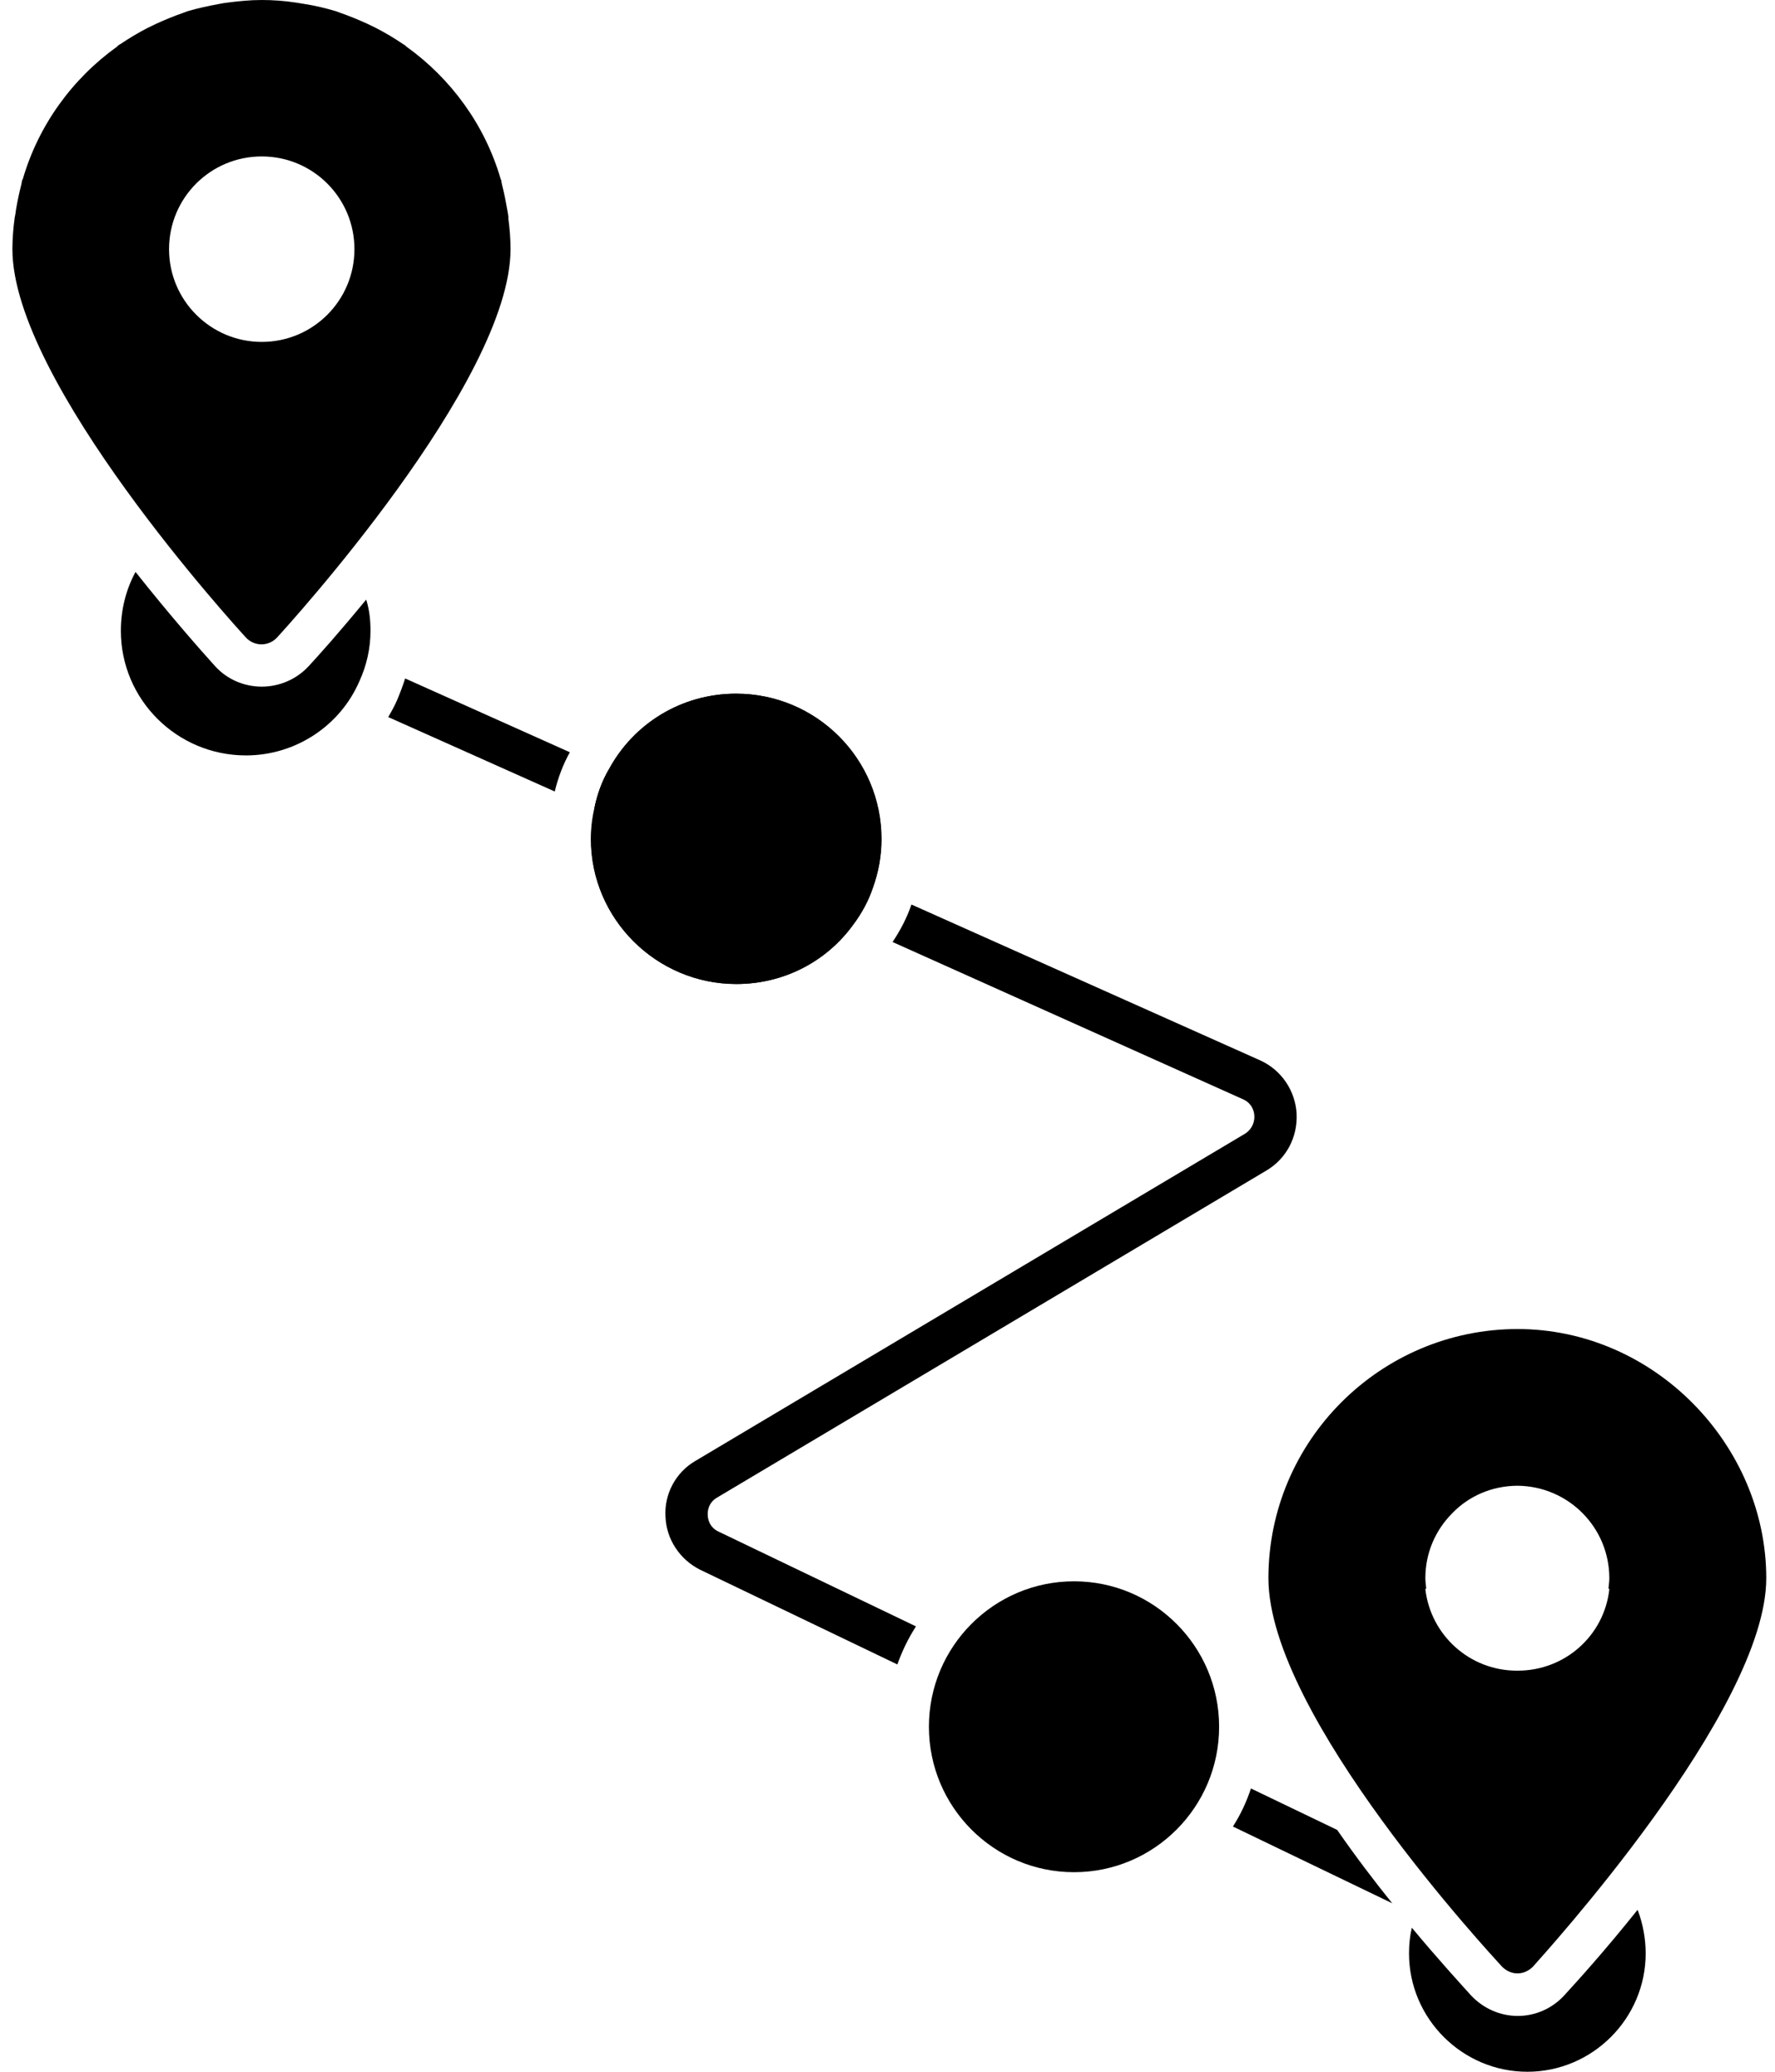 <svg height="73.5" viewBox="0 0 63 73.5" width="63" xmlns="http://www.w3.org/2000/svg" xmlns:xlink="http://www.w3.org/1999/xlink"><clipPath id="a"><path d="m0 0h63v73.5h-63z"/></clipPath><g clip-path="url(#a)"><path d="m49.43 67.53-5.67-2.73c.27-.42.48-.87.64-1.35l3.06 1.47c.66.95 1.33 1.83 1.96 2.61"/><path d="m29.3 31.56c.18-.38.61-.56 1-.38l.67.3c-.17.48-.4.92-.7 1.32l-.58-.26c-.37-.17-.55-.61-.39-.99"/><path d="m46.02 39.51c.04.83-.36 1.59-1.06 2.01l-19.51 11.61c-.31.18-.34.49-.33.61 0 .12.04.44.39.6l7 3.36c-.27.42-.49.87-.66 1.35l-7-3.36c-.72-.36-1.2-1.08-1.23-1.88-.05-.81.37-1.58 1.06-1.98l19.51-11.61c.31-.2.34-.51.33-.63 0-.12-.06-.44-.4-.59l-12.44-5.58c.28-.42.51-.86.67-1.33l12.38 5.53c.75.34 1.24 1.07 1.29 1.88"/><path d="m20.23 26.68c-.24.43-.42.9-.54 1.4l-5.91-2.64c.12-.21.24-.42.33-.64.1-.24.19-.48.27-.73l5.85 2.62z"/><path d="m22.54 28.53c-.13.28-.4.45-.69.45-.1 0-.21-.02-.3-.06l-.46-.21c.1-.51.27-.98.52-1.41l.54.24c.39.18.55.61.39.99"/><path d="m12.99 21.28c-.91 1.11-1.66 1.95-2.04 2.36-.43.46-1.03.72-1.66.72s-1.23-.26-1.65-.72c-.48-.53-1.57-1.76-2.83-3.35-.34.63-.52 1.34-.52 2.09 0 2.44 1.99 4.42 4.44 4.42 1.75 0 3.34-1.04 4.03-2.64.25-.55.39-1.15.39-1.78 0-.38-.04-.75-.15-1.1"/><path d="m58.11 67.77c-1.15 1.44-2.14 2.53-2.59 3.02-.42.46-1.02.73-1.65.73s-1.23-.27-1.66-.73c-.37-.41-1.15-1.26-2.1-2.4-.07.3-.1.6-.1.91 0 2.31 1.89 4.2 4.2 4.2s4.2-1.89 4.2-4.2c0-.52-.1-1.05-.28-1.53"/><path d="m57.12 56.38c-.18 1.64-1.57 2.89-3.25 2.89h-.03c-1.68 0-3.06-1.26-3.25-2.89l.03-.03c-.01-.12-.03-.24-.03-.36 0-.9.36-1.71.96-2.31.58-.6 1.39-.96 2.29-.97h.03c1.8.02 3.25 1.48 3.25 3.28 0 .12-.02.24-.03.36zm-3.25-9.23c-4.87 0-8.85 3.96-8.85 8.84s7.96 13.41 8.29 13.78c.15.15.34.24.55.24s.4-.09.55-.24c.33-.38 8.28-9.07 8.28-13.78s-3.96-8.84-8.83-8.84"/><path d="m9.29 12.13c-1.81 0-3.29-1.47-3.29-3.29s1.47-3.29 3.29-3.29 3.29 1.47 3.29 3.29-1.47 3.29-3.29 3.29m8.76-4.39c-.01-.11-.03-.22-.05-.32-.05-.28-.1-.55-.17-.82-.02-.07-.03-.14-.04-.21 0-.01-.02-.02-.02-.04-.56-1.92-1.76-3.56-3.35-4.7-.02-.01-.02-.03-.04-.04-.03-.02-.05-.03-.08-.05-.31-.21-.63-.4-.96-.57-.1-.05-.21-.1-.31-.15-.31-.14-.62-.27-.94-.38-.05-.02-.1-.04-.16-.06-.37-.11-.74-.2-1.13-.26-.1-.02-.2-.03-.31-.05-.39-.06-.79-.09-1.2-.09s-.81.04-1.2.09c-.1.01-.21.03-.31.05-.38.07-.76.15-1.13.26-.05.02-.11.04-.16.06-.32.11-.63.24-.94.38-.1.05-.21.1-.31.15-.33.17-.65.36-.96.57-.03.02-.06.03-.08.05-.02.01-.03.03-.04.04-1.59 1.14-2.79 2.78-3.35 4.7 0 .01-.01.02-.02.03-.02.06-.02.13-.04.19-.07.28-.13.56-.18.85-.01.1-.03.21-.05.31-.05.37-.08.74-.08 1.11 0 4.71 7.95 13.41 8.29 13.78.14.15.34.24.55.24s.41-.09.55-.24c.34-.37 8.29-9.07 8.29-13.78 0-.38-.03-.74-.08-1.11"/><path d="m31.28 29.77c0 .6-.1 1.17-.3 1.71-.16.48-.4.92-.7 1.32-.93 1.29-2.44 2.11-4.15 2.11-2.83 0-5.16-2.31-5.16-5.14 0-.36.04-.72.12-1.07.1-.51.27-.98.52-1.41.87-1.61 2.56-2.68 4.51-2.68 2.85 0 5.16 2.31 5.16 5.16"/><path d="m26.13 24.61c-1.95 0-3.64 1.08-4.51 2.68-.25.43-.42.9-.52 1.41-.07.35-.12.7-.12 1.07 0 2.83 2.32 5.14 5.16 5.14 1.71 0 3.22-.82 4.15-2.11.3-.4.54-.84.7-1.32.19-.54.3-1.11.3-1.71 0-2.85-2.31-5.16-5.16-5.16"/><path d="m38.12 66.42c-2.84 0-5.15-2.31-5.15-5.16s2.31-5.16 5.15-5.16 5.15 2.31 5.15 5.16-2.31 5.16-5.15 5.16"/></g></svg>